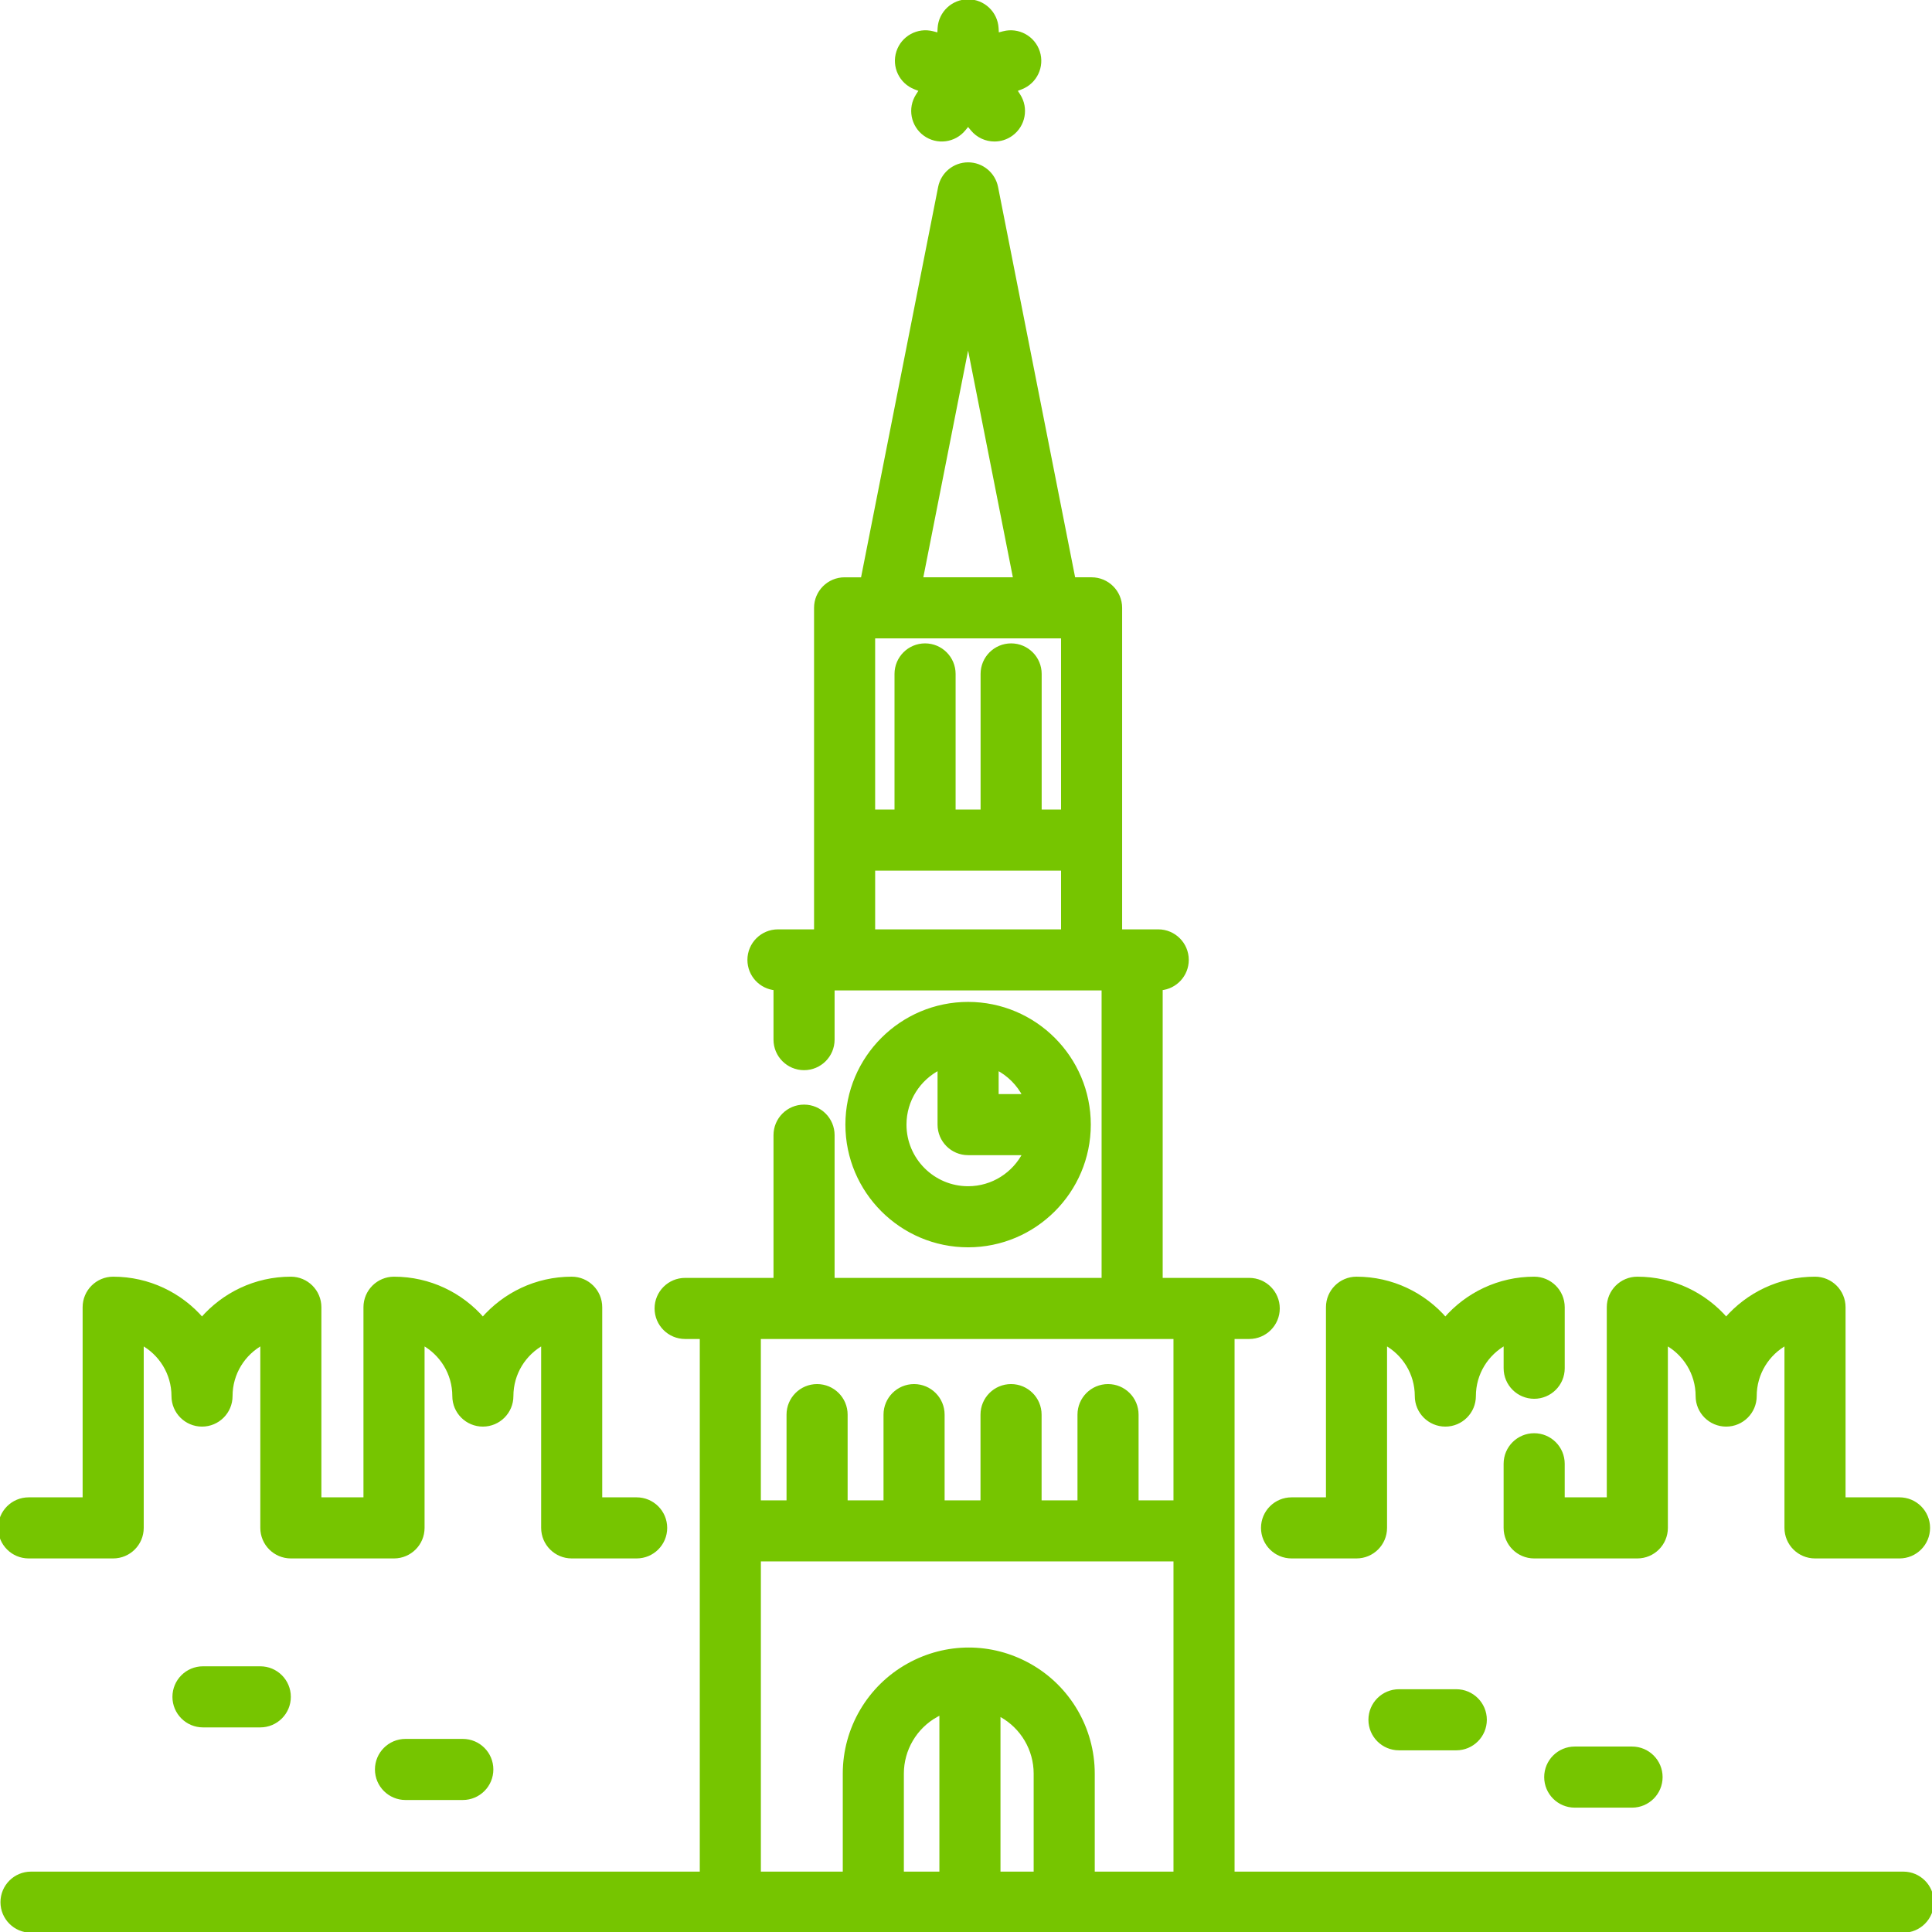 <?xml version="1.0" encoding="iso-8859-1"?>
<!-- Generator: Adobe Illustrator 19.0.0, SVG Export Plug-In . SVG Version: 6.00 Build 0)  -->
<svg version="1.1" id="Capa_1" xmlns="http://www.w3.org/2000/svg" xmlns:xlink="http://www.w3.org/1999/xlink" x="0px" y="0px"
	 viewBox="0 0 512 512" style="enable-background:new 0 0 512 512;" xml:space="preserve">
<style type="text/css">
	.st0{fill:#76c500;stroke:#76c500;stroke-miterlimit:10;}
</style>
<g>
	<g>
		<path class="st0" d="M256.556,266.016c-17.655,0-32.018,14.363-32.018,32.018s14.363,32.018,32.018,32.018
			c17.654-0.001,32.017-14.364,32.017-32.018C288.574,280.379,274.211,266.016,256.556,266.016z M256.556,314.863
			c-9.28-0.001-16.829-7.55-16.829-16.829c0-6.546,3.764-12.215,9.234-14.997v14.997c0,4.194,3.4,7.595,7.595,7.595h14.997
			C268.772,311.098,263.102,314.863,256.556,314.863z M264.151,290.44v-7.402c3.185,1.619,5.782,4.218,7.402,7.402H264.151z"/>
	</g>
</g>
<g>
	<g>
		<path class="st0" d="M275.082,13.773c-1.242-3.826-5.255-6.018-9.145-5l-1.697,0.444l-0.102-1.751c-0.234-4.016-3.559-7.152-7.581-7.152
			c-4.022,0-7.348,3.136-7.582,7.152l-0.102,1.751l-1.697-0.444c-3.887-1.019-7.901,1.175-9.145,5
			c-1.243,3.826,0.713,7.956,4.46,9.42l1.633,0.638l-0.947,1.476c-2.171,3.386-1.325,7.878,1.929,10.243
			c3.255,2.365,7.788,1.781,10.338-1.33l1.113-1.357l1.112,1.357c1.497,1.826,3.676,2.781,5.878,2.781
			c1.551,0,3.115-0.474,4.46-1.451c3.255-2.364,4.101-6.856,1.93-10.243l-0.947-1.476l1.633-0.638
			C274.37,21.729,276.325,17.598,275.082,13.773z"/>
	</g>
</g>
<g>
	<g>
		<path class="st0" d="M504.405,496.498H326.674V354.345h4.383c4.194,0,7.595-3.4,7.595-7.595c0-4.194-3.4-7.595-7.595-7.595h-11.977h-11.456
			v-77.212c3.875-0.344,6.914-3.596,6.914-7.56c0-4.194-3.4-7.595-7.595-7.595h-6.914h-3.151v-85.701c0-4.194-3.4-7.595-7.595-7.595
			h-4.773L264.007,49.646c-0.703-3.558-3.824-6.123-7.451-6.123c-3.627,0-6.748,2.565-7.451,6.123l-20.504,103.846h-4.773
			c-4.194,0-7.595,3.4-7.595,7.595v85.701h-3.151h-6.914c-4.194,0-7.595,3.4-7.595,7.595c0,3.964,3.039,7.216,6.914,7.56v13.568
			c0,4.194,3.4,7.595,7.595,7.595c4.194,0,7.595-3.4,7.595-7.595v-13.534h71.757v77.177h-71.757v-38.327
			c0-4.194-3.4-7.595-7.595-7.595c-4.194,0-7.595,3.4-7.595,7.595v38.327h-11.944h-11.977c-4.194,0-7.595,3.4-7.595,7.595
			s3.4,7.595,7.595,7.595h4.383v142.154H8.219c-4.194,0-7.595,3.4-7.595,7.595c0,4.194,3.4,7.595,7.595,7.595h185.325h125.534
			h185.326c4.194,0,7.595-3.4,7.595-7.595C512,499.898,508.6,496.498,504.405,496.498z M256.556,90.325l12.471,63.166h-24.944
			L256.556,90.325z M231.424,168.681h3.455c0.014,0,0.028,0,0.043,0h43.305c0.011,0,0.022,0.001,0.033,0.001
			c0.01,0,0.02-0.001,0.03-0.001h3.397v46.356h-6.133v-36.439c0.001-4.194-3.399-7.595-7.594-7.595c-4.194,0-7.595,3.4-7.595,7.595
			v36.439h-7.619v-36.439c0-4.194-3.4-7.595-7.595-7.595c-4.194,0-7.595,3.4-7.595,7.595v36.439h-6.133V168.681z M281.689,246.788
			h-50.265v-16.56h50.265V246.788z M239.033,496.498V470.03c0-6.413,3.48-12.336,9.081-15.458c0.437-0.244,0.885-0.461,1.335-0.665
			v42.591H239.033z M274.432,496.498h-9.793v-42.289c0.219,0.109,0.439,0.216,0.654,0.335c0.018,0.01,0.036,0.02,0.055,0.03
			c5.604,3.121,9.084,9.045,9.084,15.459V496.498z M311.484,496.498h-21.863v-26.465c0-11.897-6.443-22.885-16.821-28.694
			c-0.022-0.013-0.046-0.025-0.068-0.038c-10.023-5.584-21.99-5.582-32.011,0.004c-10.41,5.801-16.877,16.809-16.877,28.725v26.468
			h-22.704v-83.2h110.344V496.498z M311.485,398.109h-10.25v-23.219c0-4.194-3.4-7.595-7.595-7.595s-7.595,3.4-7.595,7.595v23.219
			h-10.511v-23.219c0-4.194-3.4-7.595-7.595-7.595s-7.595,3.4-7.595,7.595v23.219h-10.511v-23.219c0-4.194-3.4-7.595-7.595-7.595
			c-4.194,0-7.595,3.4-7.595,7.595v23.219h-10.511v-23.219c0-4.194-3.4-7.595-7.595-7.595s-7.595,3.4-7.595,7.595v23.219h-7.806
			v-43.765h11.944h86.947h11.456V398.109z"/>
	</g>
</g>
<g>
	<g>
		<path class="st0" d="M385.931,448.164h-15.189c-4.194,0-7.595,3.4-7.595,7.595s3.4,7.595,7.595,7.595h15.189c4.194,0,7.595-3.4,7.595-7.595
			S390.126,448.164,385.931,448.164z"/>
	</g>
</g>
<g>
	<g>
		<path class="st0" d="M432.512,463.354h-15.189c-4.194,0-7.595,3.4-7.595,7.595s3.4,7.595,7.595,7.595h15.189c4.194,0,7.595-3.4,7.595-7.595
			S436.706,463.354,432.512,463.354z"/>
	</g>
</g>
<g>
	<g>
		<path class="st0" d="M68.98,442.088H53.791c-4.194,0-7.595,3.4-7.595,7.595s3.4,7.595,7.595,7.595H68.98c4.194,0,7.595-3.4,7.595-7.595
			S73.174,442.088,68.98,442.088z"/>
	</g>
</g>
<g>
	<g>
		<path class="st0" d="M122.649,461.328H107.46c-4.194,0-7.595,3.4-7.595,7.595c0,4.194,3.4,7.595,7.595,7.595h15.189
			c4.194,0,7.595-3.4,7.595-7.595C130.244,464.729,126.843,461.328,122.649,461.328z"/>
	</g>
</g>
<g>
	<g>
		<path class="st0" d="M503.395,397.311h-14.804v-50.882c0-4.194-3.4-7.595-7.595-7.595c-9.393,0-17.828,4.181-23.542,10.78
			c-5.714-6.599-14.148-10.78-23.542-10.78c-4.194,0-7.595,3.4-7.595,7.595v50.883h-12.151v-9.398c0-4.194-3.4-7.595-7.595-7.595
			c-4.194,0-7.595,3.4-7.595,7.595v16.992c0,4.194,3.4,7.595,7.595,7.595h27.34c4.194,0,7.595-3.4,7.595-7.595v-48.955
			c4.971,2.704,8.353,7.974,8.353,14.02c0,4.194,3.4,7.595,7.595,7.595c4.194,0,7.595-3.4,7.595-7.595
			c0-6.046,3.381-11.317,8.353-14.02v48.955c0,4.194,3.4,7.595,7.595,7.595h22.398c4.194,0,7.595-3.4,7.595-7.595
			S507.589,397.311,503.395,397.311z"/>
	</g>
</g>
<g>
	<g>
		<path class="st0" d="M406.573,338.834c-9.393,0-17.828,4.181-23.543,10.78c-5.714-6.599-14.149-10.78-23.542-10.78
			c-4.194,0-7.595,3.4-7.595,7.595v50.883h-9.618c-4.194-0.001-7.595,3.399-7.595,7.594s3.4,7.595,7.595,7.595h17.213
			c4.194,0,7.595-3.4,7.595-7.595v-48.955c4.972,2.703,8.353,7.974,8.353,14.02c0,4.194,3.4,7.595,7.595,7.595
			c4.194,0,7.595-3.4,7.595-7.595c0-6.045,3.382-11.316,8.353-14.02v6.647c0,4.194,3.4,7.595,7.595,7.595
			c4.194,0,7.595-3.4,7.595-7.595v-16.169C414.167,342.235,410.767,338.834,406.573,338.834z"/>
	</g>
</g>
<g>
	<g>
		<path class="st0" d="M168.715,397.311h-9.618v-50.882c0-4.194-3.4-7.595-7.595-7.595c-9.393,0-17.828,4.181-23.543,10.78
			c-5.714-6.599-14.148-10.78-23.542-10.78c-4.194,0-7.595,3.4-7.595,7.595v50.883h-12.15v-50.883c0-4.194-3.4-7.595-7.595-7.595
			c-9.393,0-17.828,4.181-23.542,10.78c-5.714-6.599-14.149-10.78-23.542-10.78c-4.194,0-7.595,3.4-7.595,7.595v50.883H7.595
			c-4.194,0-7.595,3.4-7.595,7.595s3.4,7.594,7.595,7.594h22.398c4.194,0,7.595-3.4,7.595-7.595v-48.955
			c4.972,2.703,8.353,7.974,8.353,14.02c0,4.194,3.4,7.595,7.595,7.595s7.595-3.4,7.595-7.595c0-6.046,3.381-11.317,8.353-14.02
			v48.955c0,4.194,3.4,7.595,7.595,7.595h27.34c4.194,0,7.595-3.4,7.595-7.595v-48.955c4.971,2.704,8.353,7.974,8.353,14.02
			c0,4.194,3.4,7.595,7.595,7.595c4.194,0,7.595-3.4,7.595-7.595c0-6.046,3.381-11.317,8.353-14.02v48.955
			c0,4.194,3.4,7.595,7.595,7.595h17.213c4.194,0,7.595-3.4,7.595-7.595S172.91,397.311,168.715,397.311z"/>
	</g>
</g>
<g>
</g>
<g>
</g>
<g>
</g>
<g>
</g>
<g>
</g>
<g>
</g>
<g>
</g>
<g>
</g>
<g>
</g>
<g>
</g>
<g>
</g>
<g>
</g>
<g>
</g>
<g>
</g>
<g>
</g>
</svg>
